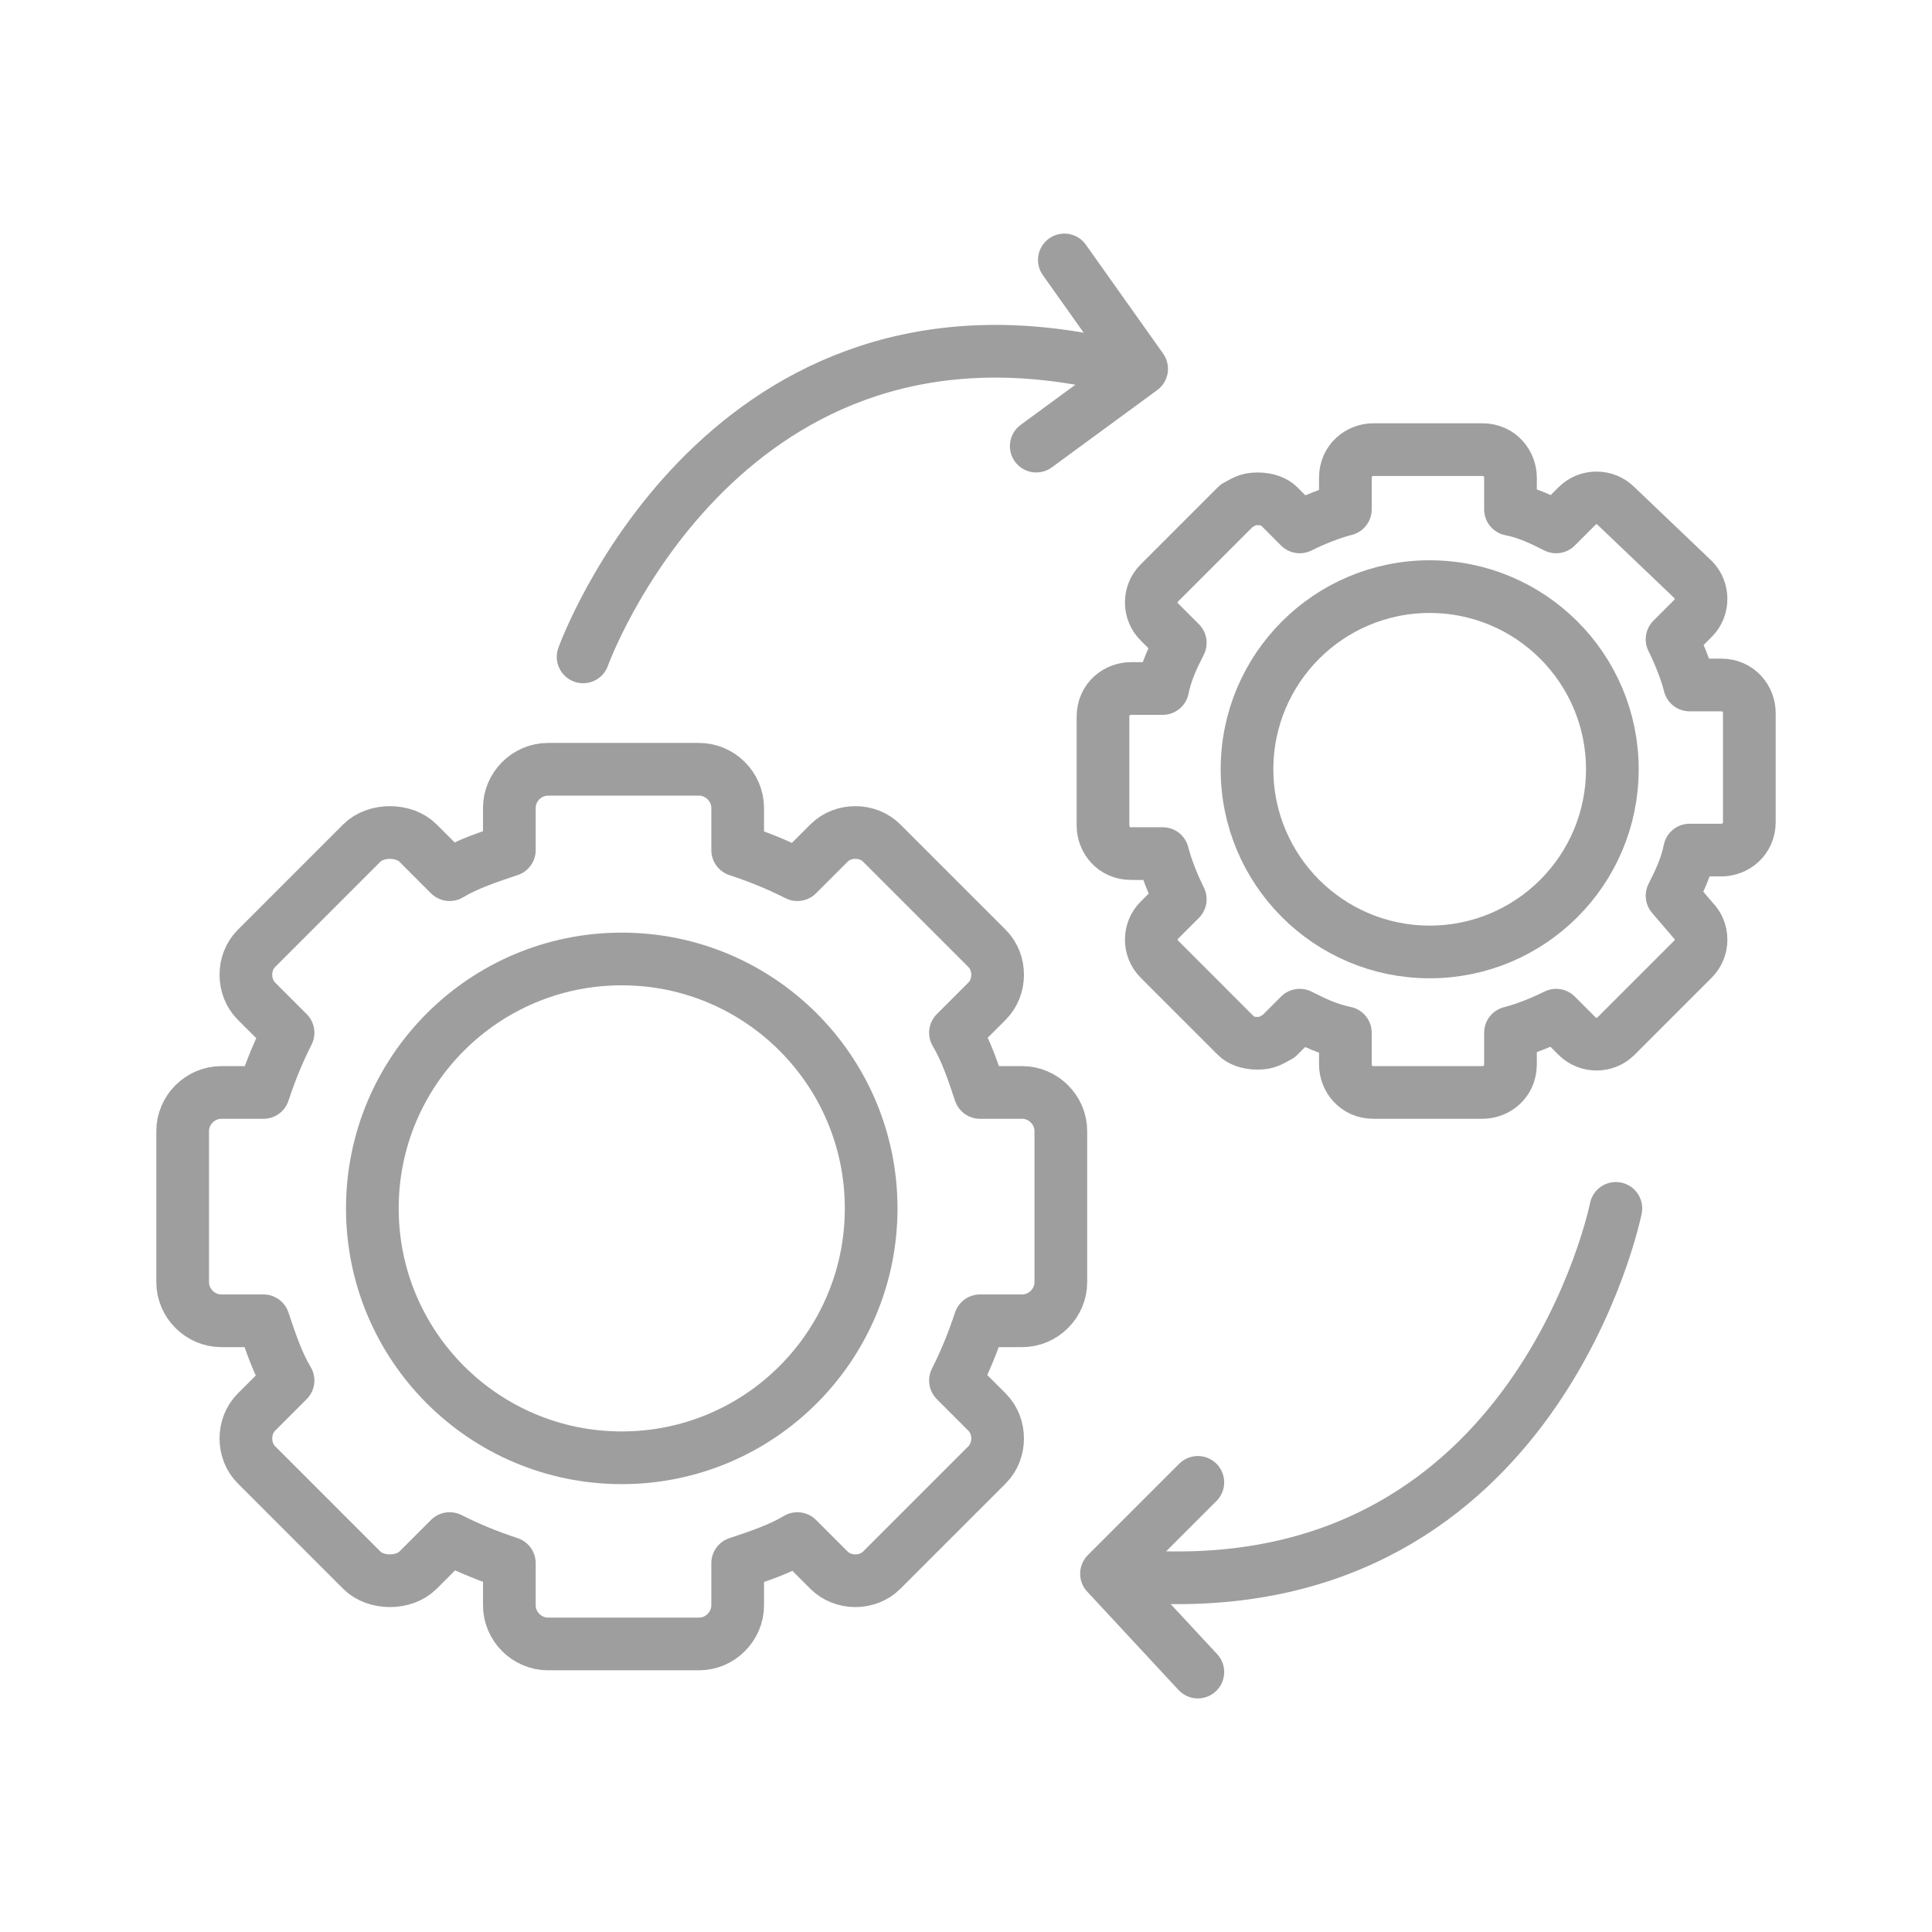 <svg enable-background="new 0 0 55 55" viewBox="0 0 55 55" xmlns="http://www.w3.org/2000/svg"><g fill="none"><path d="m0 0h55v55h-55z"/><g stroke="#9e9e9e" stroke-linecap="round" stroke-linejoin="round" stroke-miterlimit="10" stroke-width="1.5"><path d="m27.2 39.3c.3-.6.5-1.1.7-1.7h1.2c.6 0 1.1-.5 1.1-1.1v-4.3c0-.6-.5-1.1-1.1-1.1h-1.2c-.2-.6-.4-1.2-.7-1.7l.9-.9c.4-.4.4-1.1 0-1.5l-3-3c-.4-.4-1.1-.4-1.5 0l-.9.9c-.6-.3-1.1-.5-1.7-.7v-1.2c0-.6-.5-1.1-1.1-1.1h-4.3c-.6 0-1.1.5-1.1 1.1v1.2c-.6.2-1.2.4-1.7.7l-.9-.9c-.2-.2-.5-.3-.8-.3s-.6.1-.8.3l-3 3c-.4.4-.4 1.1 0 1.5l.9.9c-.3.6-.5 1.1-.7 1.7h-1.2c-.6 0-1.1.5-1.1 1.1v4.3c0 .6.5 1.1 1.1 1.1h1.2c.2.6.4 1.2.7 1.7l-.9.9c-.4.4-.4 1.1 0 1.5l3 3c.2.2.5.3.8.3s.6-.1.8-.3l.9-.9c.6.3 1.1.5 1.7.7v1.2c0 .6.5 1.1 1.1 1.1h4.3c.6 0 1.1-.5 1.1-1.1v-1.2c.6-.2 1.2-.4 1.7-.7l.9.9c.4.4 1.1.4 1.5 0l3-3c.4-.4.4-1.1 0-1.5z"/><circle cx="17.7" cy="34.4" r="7.1"/><path d="m47.6 25.5c.2-.4.4-.8.5-1.3h.9c.4 0 .8-.3.8-.8v-3.1c0-.4-.3-.8-.8-.8h-.9c-.1-.4-.3-.9-.5-1.3l.6-.6c.3-.3.3-.8 0-1.1l-2.2-2.1c-.3-.3-.8-.3-1.1 0l-.6.6c-.4-.2-.8-.4-1.3-.5v-.9c0-.4-.3-.8-.8-.8h-3.1c-.4 0-.8.3-.8.8v.9c-.4.1-.9.3-1.3.5l-.6-.6c-.1-.1-.3-.2-.6-.2s-.4.1-.6.2l-2.2 2.2c-.3.3-.3.8 0 1.1l.6.6c-.2.4-.4.8-.5 1.3h-.9c-.4 0-.8.3-.8.8v3.1c0 .4.3.8.8.8h.9c.1.4.3.9.5 1.3l-.6.6c-.3.3-.3.8 0 1.1l2.2 2.2c.1.1.3.2.6.2s.4-.1.6-.2l.6-.6c.4.2.8.4 1.3.5v.9c0 .4.3.8.8.8h3.1c.4 0 .8-.3.8-.8v-.9c.4-.1.9-.3 1.3-.5l.6.6c.3.3.8.3 1.1 0l2.2-2.2c.3-.3.3-.8 0-1.1z"/><circle cx="40.7" cy="21.9" r="5.2"/><path d="m16.6 18.7s3.8-10.6 14.6-8.4"/><path d="m29.5 12.7 3-2.2-2.2-3.1"/><path d="m46 34.4s-2.2 11-13.2 10.5"/><path d="m34.1 42.2-2.6 2.6 2.6 2.8"/></g></g></svg>